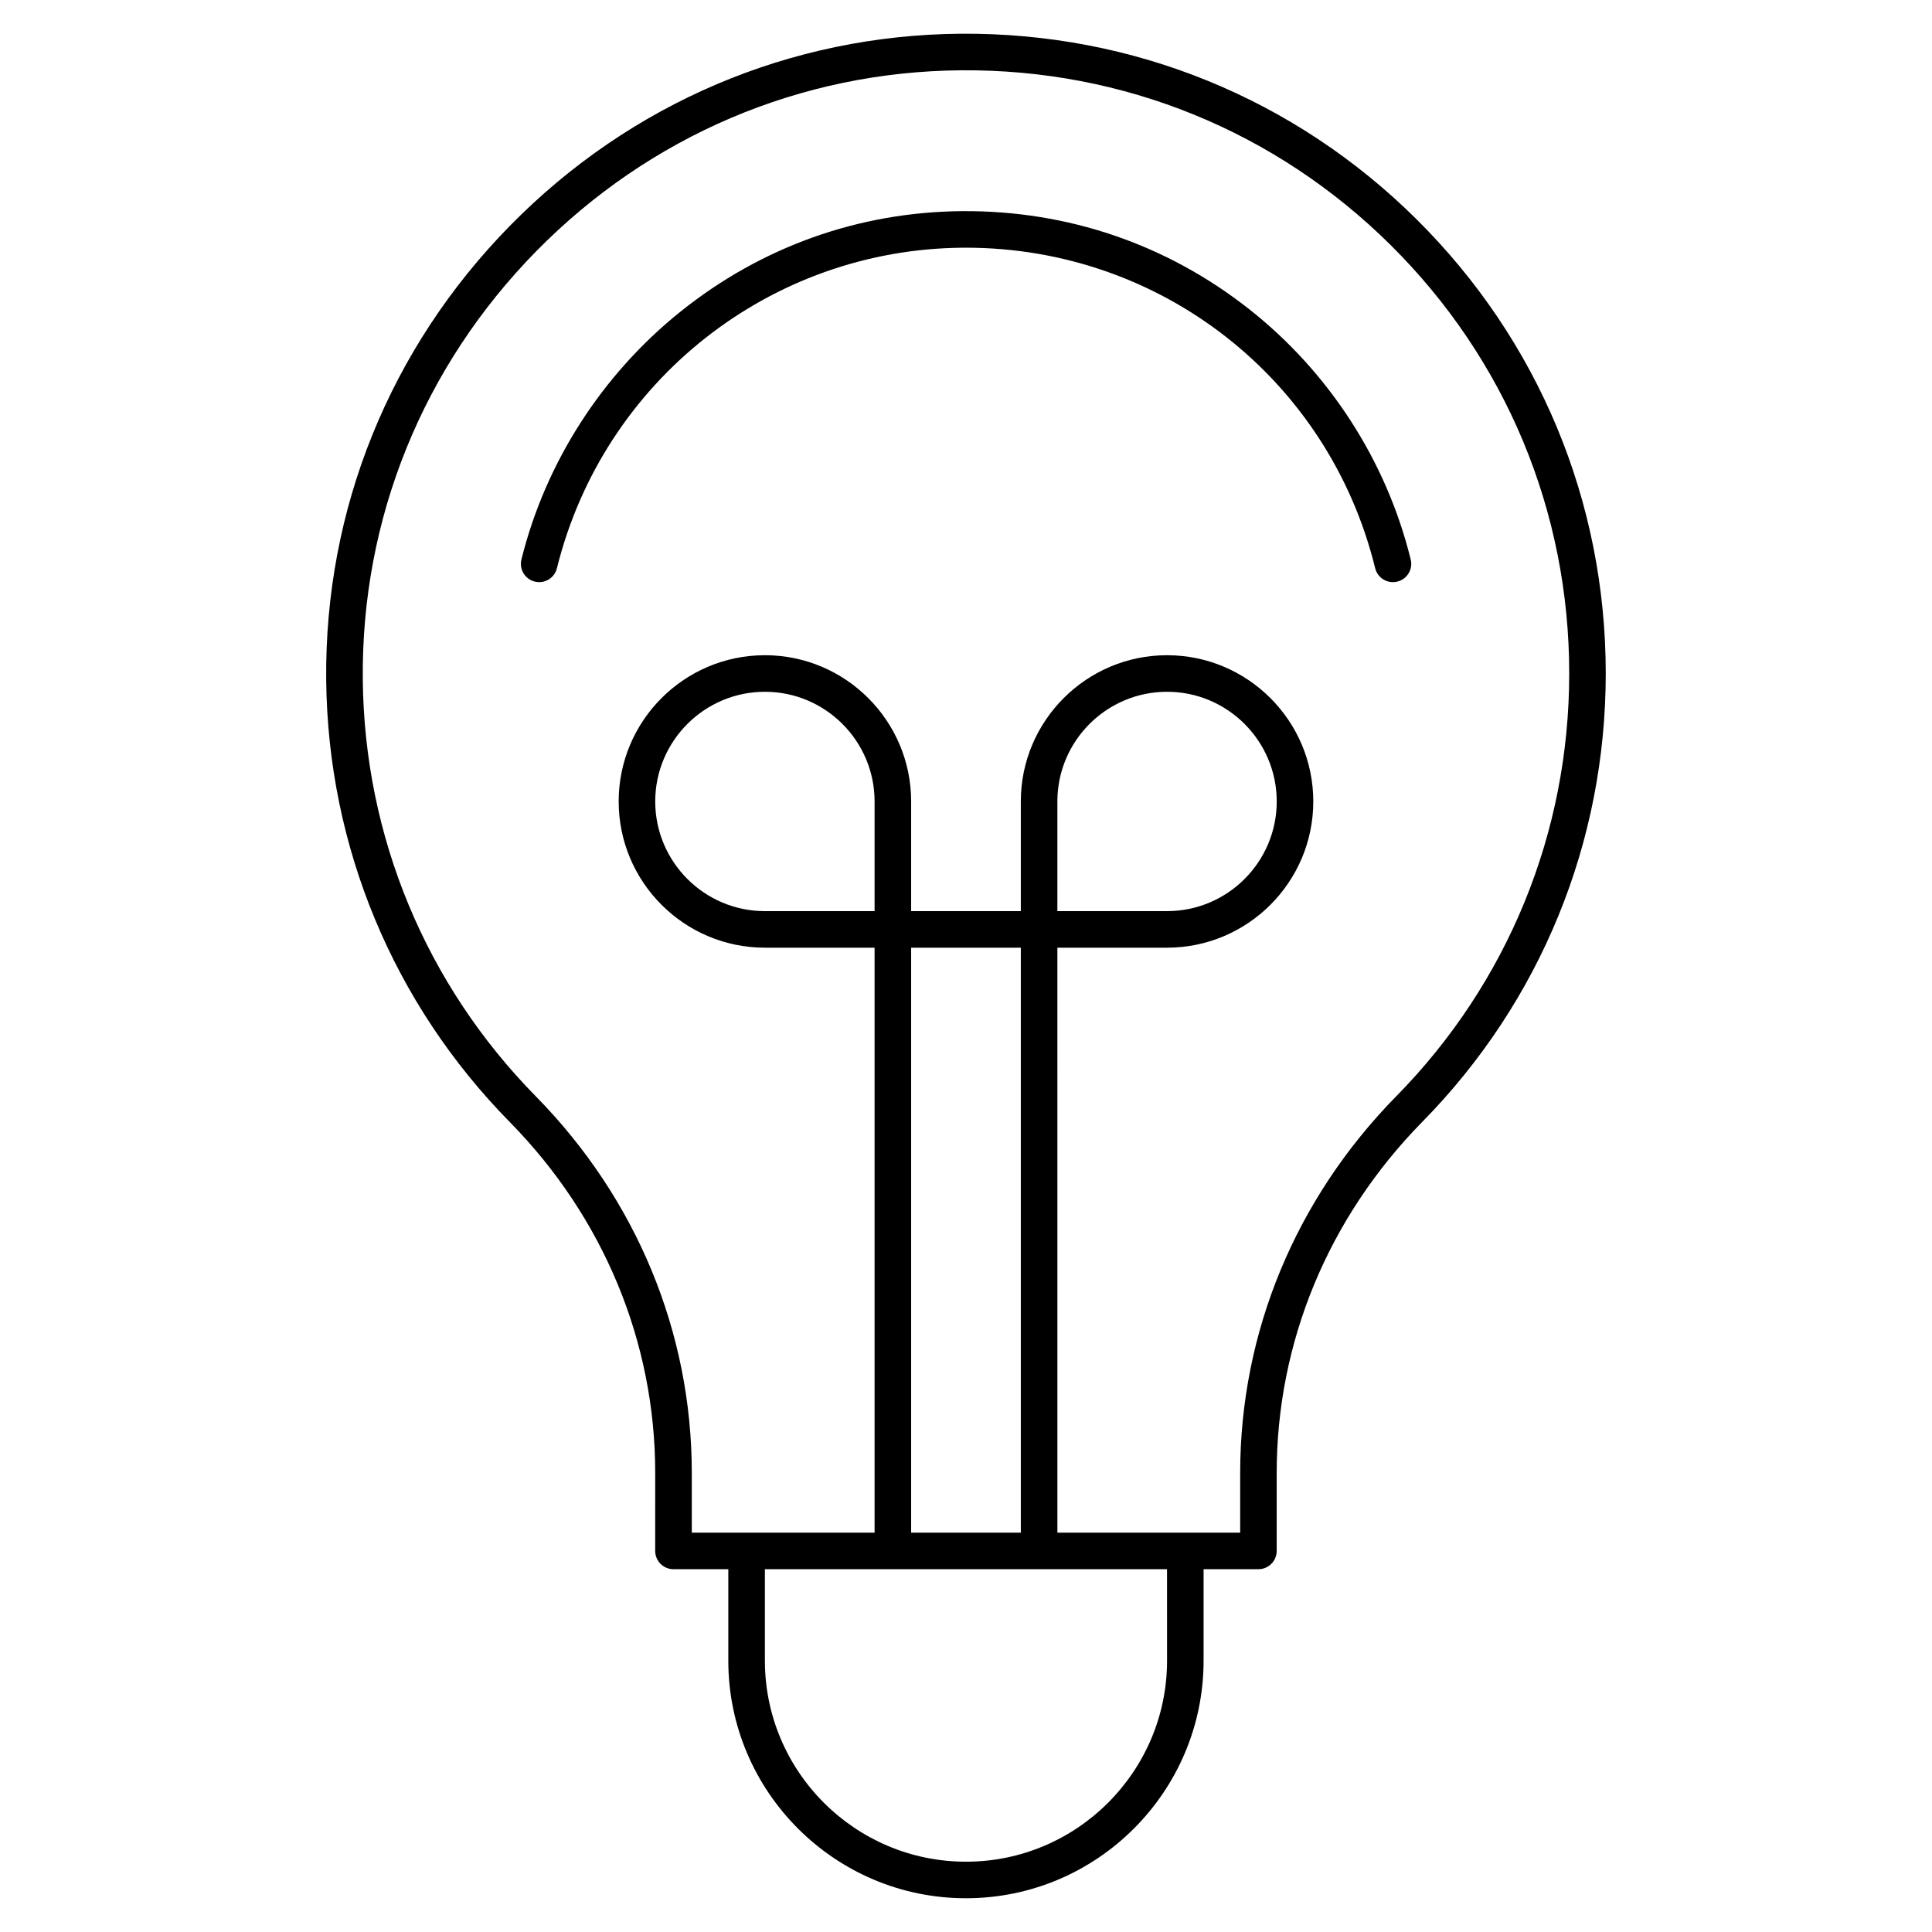 <?xml version="1.0" encoding="UTF-8"?>
<!-- Uploaded to: ICON Repo, www.iconrepo.com, Generator: ICON Repo Mixer Tools -->
<svg fill="#000000" width="800px" height="800px" version="1.1" viewBox="144 144 512 512" xmlns="http://www.w3.org/2000/svg">
 <g>
  <path d="m519.43 202.14c-32.316-32.074-75.215-49.523-120.75-49.203-45.176 0.34-87.605 18.395-119.48 50.836-31.895 32.461-49.211 75.238-48.754 120.45 0.445 44.078 17.719 85.672 48.641 117.12 24.859 25.281 38.551 58.305 38.551 92.988l-0.004 20.68c0 2.676 2.168 4.844 4.844 4.844h14.531v24.223c0 34.727 28.25 62.977 62.977 62.977 34.727 0 62.977-28.25 62.977-62.977v-24.223h14.531c2.676 0 4.844-2.168 4.844-4.844v-20.684c0-34.664 13.703-67.703 38.59-93.027 31.352-31.895 48.613-74.094 48.613-118.82 0-45.531-17.801-88.27-50.117-120.34zm-66.148 381.94c0 29.383-23.906 53.289-53.289 53.289-29.383 0-53.289-23.906-53.289-53.289v-24.223h106.57zm-77.508-198.62h-29.066c-16.027 0-29.066-13.039-29.066-29.066 0-16.027 13.039-29.066 29.066-29.066 16.027 0 29.066 13.039 29.066 29.066zm38.754 164.71h-29.066v-155.02h29.066zm99.5-115.66c-26.676 27.148-41.367 62.598-41.367 99.816v15.84h-48.441l-0.004-155.02h29.066c21.371 0 38.754-17.387 38.754-38.754 0-21.371-17.387-38.754-38.754-38.754-21.371 0-38.754 17.387-38.754 38.754v29.066h-29.066v-29.066c0-21.371-17.387-38.754-38.754-38.754-21.371 0-38.754 17.387-38.754 38.754 0 21.371 17.387 38.754 38.754 38.754h29.066v155.02h-48.441v-15.84c0-37.238-14.68-72.676-41.332-99.781-29.152-29.648-45.441-68.863-45.859-110.42-0.43-42.621 15.898-82.949 45.977-113.56 30.059-30.59 70.059-47.617 112.64-47.938 42.941-0.332 83.379 16.148 113.85 46.387 30.469 30.246 47.25 70.543 47.25 113.47 0 42.168-16.273 81.953-45.828 112.03zm-89.812-49.051v-29.066c0-16.027 13.039-29.066 29.066-29.066s29.066 13.039 29.066 29.066c0 16.027-13.039 29.066-29.066 29.066z"/>
  <path d="m517.85 292.27c-6.394-26.051-21.582-49.598-42.766-66.305-21.844-17.227-48.113-26.191-76.027-26.012-27.414 0.207-53.254 9.418-74.73 26.637-20.809 16.684-35.777 40.008-42.141 65.672-0.645 2.598 0.938 5.223 3.535 5.867 0.391 0.098 0.785 0.145 1.168 0.145 2.176 0 4.152-1.473 4.699-3.68 12.305-49.633 56.527-84.562 107.54-84.949 0.293 0 0.578-0.004 0.867-0.004 51.613 0 96.133 34.82 108.44 84.941 0.637 2.598 3.262 4.191 5.859 3.551 2.609-0.641 4.199-3.262 3.559-5.863z"/>
 </g>
</svg>